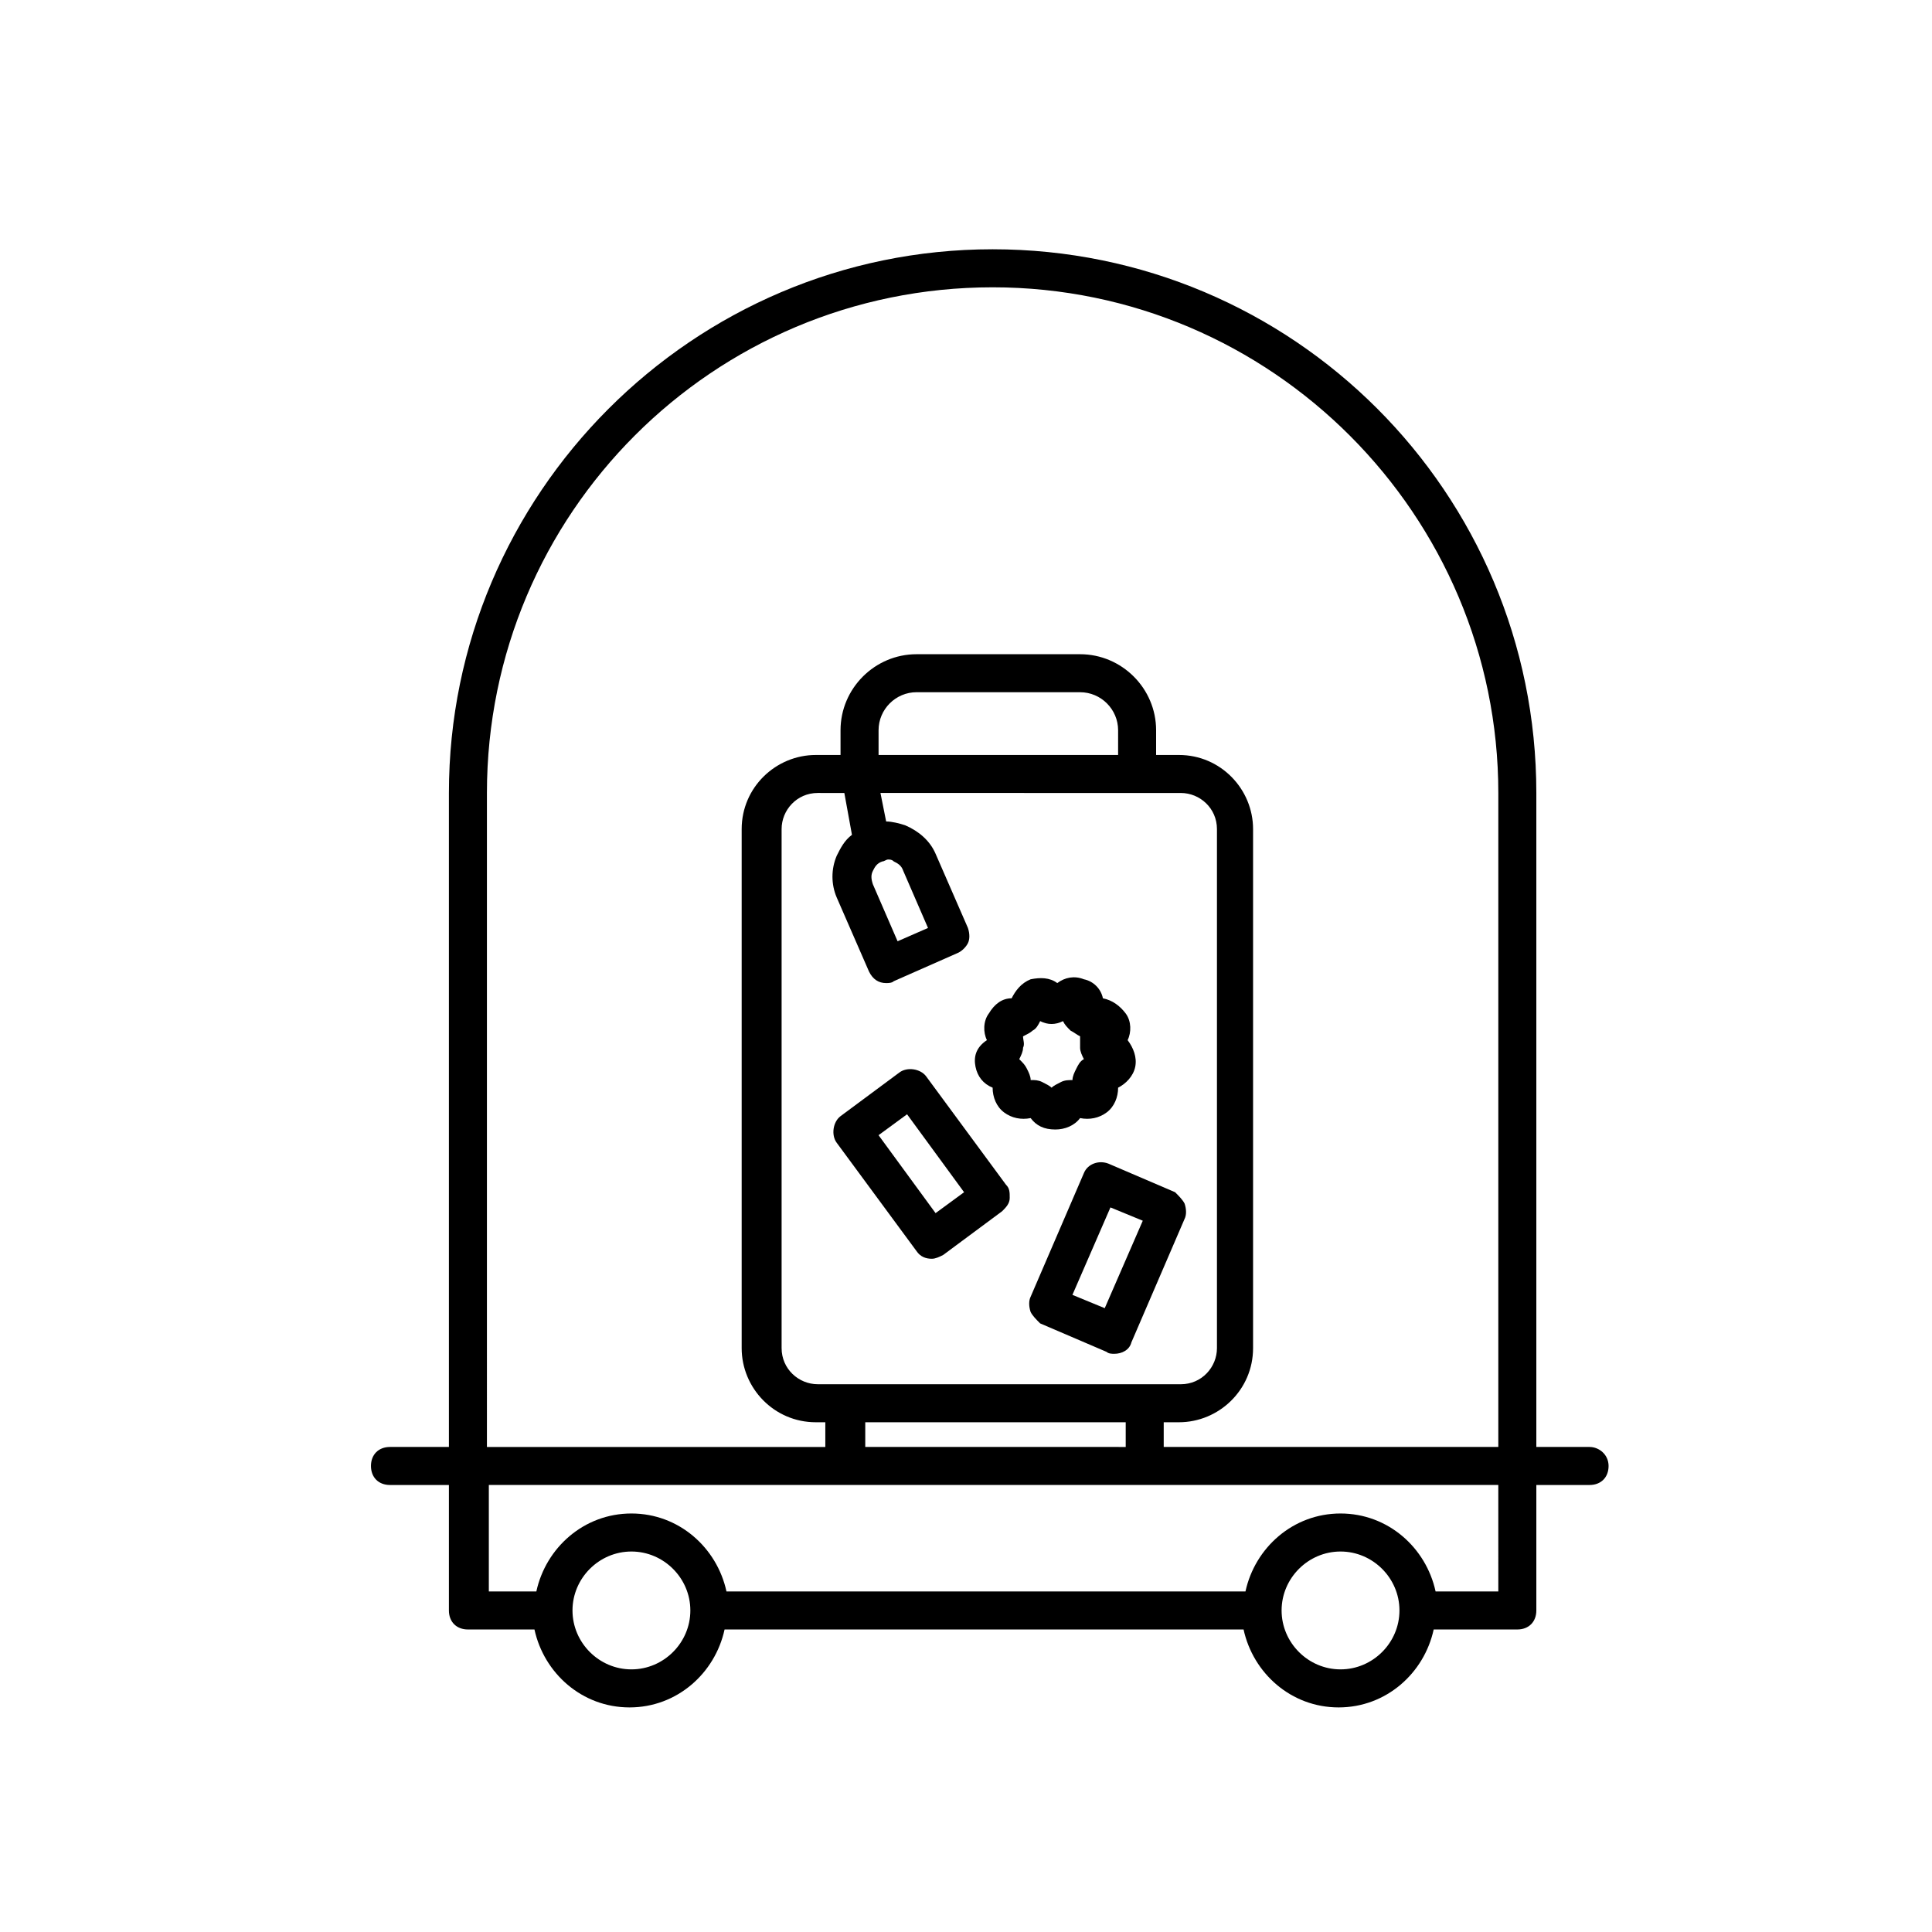 <?xml version="1.0" encoding="UTF-8"?>
<!-- The Best Svg Icon site in the world: iconSvg.co, Visit us! https://iconsvg.co -->
<svg fill="#000000" width="800px" height="800px" version="1.1" viewBox="144 144 512 512" xmlns="http://www.w3.org/2000/svg">
 <g>
  <path d="m402.52 426.7c0.504 2.519 2.016 4.535 4.535 5.543 0 2.519 1.008 5.039 3.023 6.551s4.535 2.016 7.055 1.512c1.512 2.016 3.527 3.023 6.551 3.023 2.519 0 5.039-1.008 6.551-3.023 2.519 0.504 5.039 0 7.055-1.512s3.023-4.031 3.023-6.551c2.016-1.008 4.031-3.023 4.535-5.543s-0.504-5.039-2.016-7.055c1.008-2.016 1.008-5.039-0.504-7.055s-3.527-3.527-6.047-4.031c-0.504-2.519-2.519-4.535-5.039-5.039-2.519-1.008-5.039-0.504-7.055 1.008-2.016-1.512-4.535-1.512-7.055-1.008-2.519 1.008-4.031 3.023-5.039 5.039-2.519 0-4.535 1.512-6.047 4.031-1.512 2.016-1.512 5.039-0.504 7.055-3.023 2.019-3.523 4.535-3.023 7.055zm12.598-8.059c1.008-0.504 2.016-1.008 2.519-1.512 1.008-0.504 1.512-1.512 2.016-2.519 2.016 1.008 4.031 1.008 6.047 0 0.504 1.008 1.008 1.512 2.016 2.519 1.008 0.504 1.512 1.008 2.519 1.512v3.023c0 1.008 0.504 2.016 1.008 3.023-1.008 0.504-1.512 1.512-2.016 2.519-0.504 1.008-1.008 2.016-1.008 3.023-1.008 0-2.016 0-3.023 0.504-1.008 0.504-2.016 1.008-2.519 1.512-0.504-0.504-1.512-1.008-2.519-1.512-1.008-0.504-2.016-0.504-2.519-0.504h-0.504c0-1.008-0.504-2.016-1.008-3.023-0.504-1.008-1.008-1.512-2.016-2.519 0.504-1.008 1.008-2.016 1.008-3.023 0.504-1.008 0-2.016 0-3.023z"/>
  <path d="m386.9 475.57c1.008 1.512 2.519 2.016 4.031 2.016 1.008 0 2.016-0.504 3.023-1.008l15.617-11.586c1.008-1.008 2.016-2.016 2.016-3.527 0-1.512 0-2.519-1.008-3.527l-21.16-28.719c-1.512-2.016-5.039-2.519-7.055-1.008l-15.617 11.586c-2.016 1.512-2.519 5.039-1.008 7.055zm-2.519-36.273 15.113 20.656-7.555 5.539-15.113-20.656z"/>
  <path d="m431.23 454.91-14.105 32.746c-0.504 1.008-0.504 2.519 0 4.031 0.504 1.008 1.512 2.016 2.519 3.023l17.633 7.559c0.504 0.504 1.512 0.504 2.016 0.504 2.016 0 4.031-1.008 4.535-3.023l14.105-32.746c0.504-1.008 0.504-2.519 0-4.031-0.504-1.008-1.512-2.016-2.519-3.023l-17.633-7.559c-2.519-1.008-5.543 0-6.551 2.519zm15.617 12.594-10.078 23.176-8.566-3.527 10.078-23.176z"/>
  <path d="m565.25 527.46h-14.105v-173.31c0-79.602-64.488-144.09-144.09-144.09-79.602 0-144.09 64.992-144.09 144.09v173.31h-15.617c-3.023 0-5.039 2.016-5.039 5.039s2.016 5.039 5.039 5.039h15.617v33.25c0 3.023 2.016 5.039 5.039 5.039h17.633c2.519 11.586 12.594 20.656 25.191 20.656 12.594 0 22.672-9.07 25.191-20.656h137.54c2.519 11.586 12.594 20.656 25.191 20.656 12.594 0 22.672-9.07 25.191-20.656h22.164c3.023 0 5.039-2.016 5.039-5.039v-33.25h14.105c3.023 0 5.039-2.016 5.039-5.039s-2.519-5.039-5.039-5.039zm-292.21-173.31c0-74.059 59.953-134.01 134.01-134.01 74.062-0.004 134.02 60.453 134.02 134.01v173.31h-88.672v-0.504-6.043h4.031c10.578 0 19.648-8.566 19.648-19.648v-137.54c0-10.578-8.566-19.648-19.648-19.648h-6.047v-6.551c0-11.082-9.07-20.152-20.152-20.152h-43.328c-11.082 0-20.152 9.07-20.152 20.152v6.551h-6.551c-10.578 0-19.648 8.566-19.648 19.648v137.54c0 10.578 8.566 19.648 19.648 19.648h2.519v6.047 0.504h-89.676zm167.27-10.078h-63.48v-6.551c0-5.543 4.535-10.078 10.078-10.078l43.324 0.004c5.543 0 10.078 4.535 10.078 10.078zm-64.992 30.734c0.504-1.008 1.008-2.016 2.519-2.519 0.504 0 1.008-0.504 1.512-0.504s1.008 0 1.512 0.504c1.008 0.504 2.016 1.008 2.519 2.519l6.551 15.113-8.062 3.527-6.551-15.113c-0.504-1.512-0.504-2.519 0-3.527zm-7.559-20.656 2.016 11.082c-2.016 1.512-3.023 3.527-4.031 5.543-1.512 3.527-1.512 7.559 0 11.082l8.566 19.648c1.008 2.016 2.519 3.023 4.535 3.023 0.504 0 1.512 0 2.016-0.504l17.129-7.559c1.008-0.504 2.016-1.512 2.519-2.519 0.504-1.008 0.504-2.519 0-4.031l-8.566-19.648c-1.512-3.527-4.535-6.047-8.062-7.559-1.512-0.504-3.527-1.008-5.039-1.008l-1.512-7.559 68.016 0.008h11.586c5.039 0 9.574 4.031 9.574 9.574v137.54c0 5.039-4.031 9.574-9.574 9.574l-96.223-0.004c-5.039 0-9.574-4.031-9.574-9.574v-137.54c0-5.039 4.031-9.574 9.574-9.574zm5.543 166.76h69.023v6.047 0.504l-69.023-0.004v-0.504zm-61.969 65.492c-8.566 0-15.617-7.055-15.617-15.617 0-8.566 7.055-15.617 15.617-15.617 8.566 0 15.617 7.055 15.617 15.617 0 8.566-7.051 15.617-15.617 15.617zm187.92 0c-8.566 0-15.617-7.055-15.617-15.617 0-8.566 7.055-15.617 15.617-15.617 8.566 0 15.617 7.055 15.617 15.617 0 8.566-7.055 15.617-15.617 15.617zm41.816-20.656h-16.625c-2.519-11.586-12.594-20.656-25.191-20.656-12.594 0-22.672 9.07-25.191 20.656h-137.54c-2.519-11.586-12.594-20.656-25.191-20.656-12.594 0-22.672 9.07-25.191 20.656h-12.594v-28.215l267.52 0.004z"/>
 </g>
</svg>